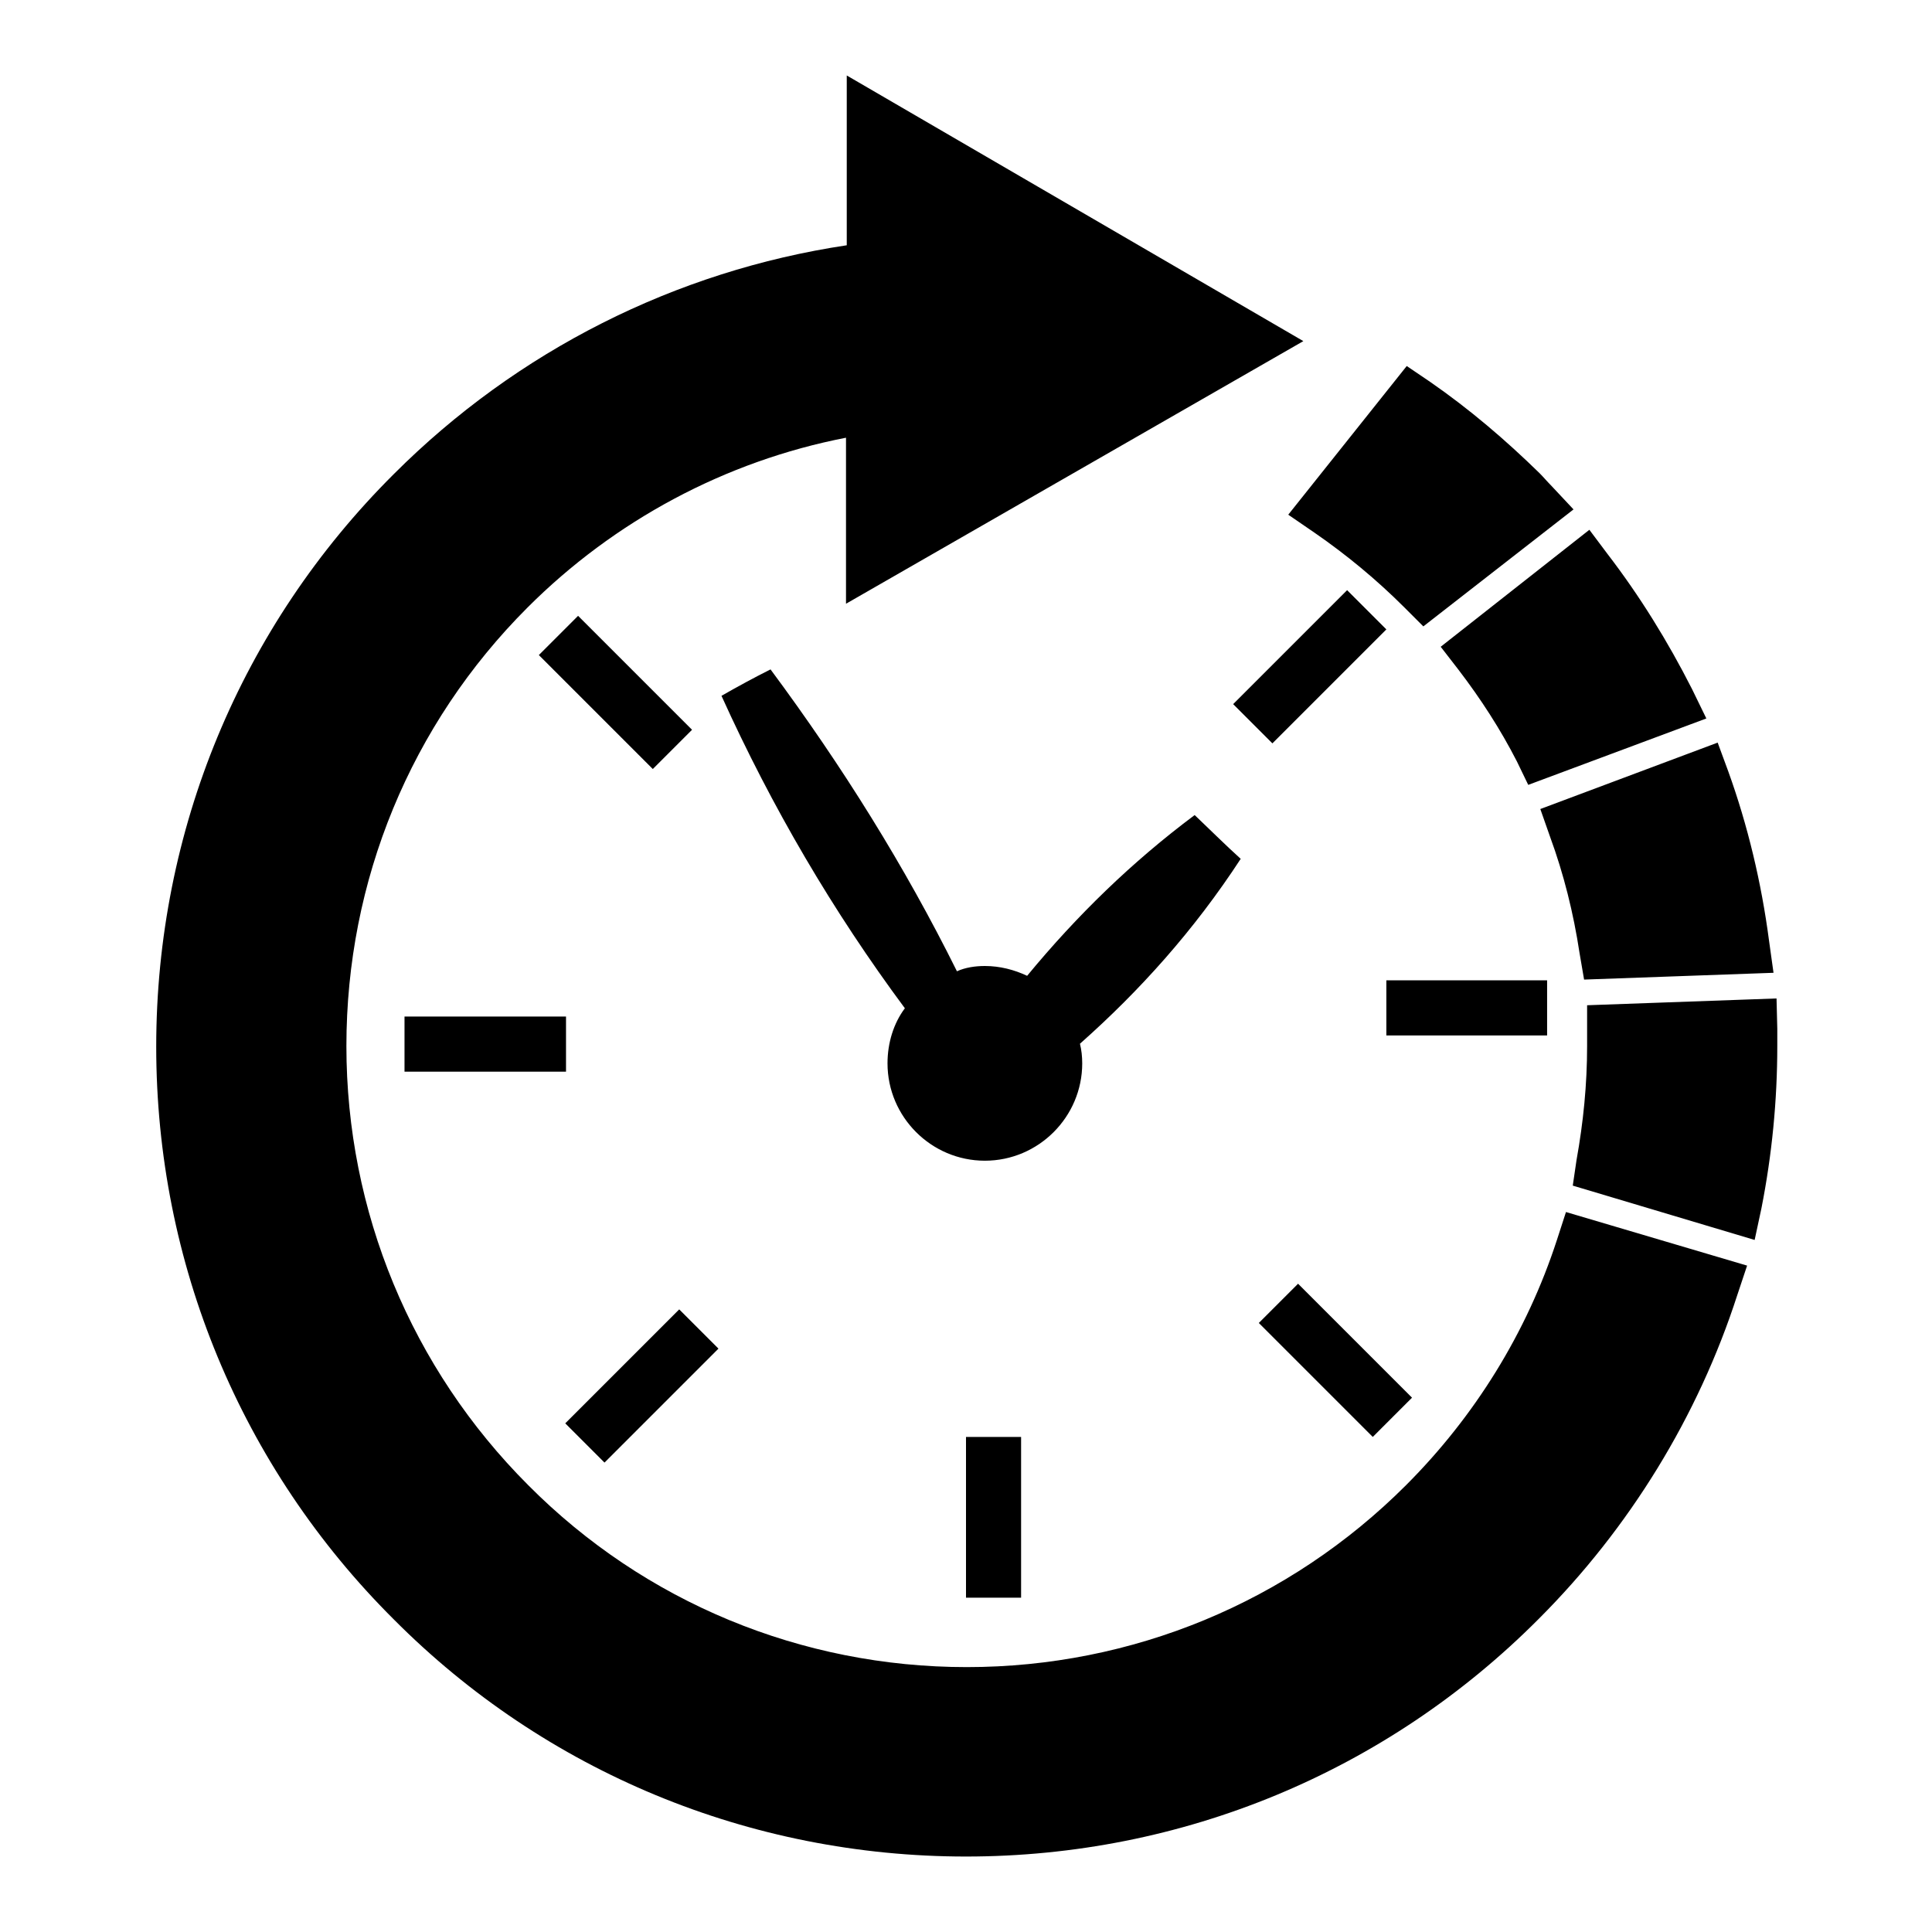 <?xml version="1.0" encoding="utf-8"?>
<!-- Svg Vector Icons : http://www.onlinewebfonts.com/icon -->
<!DOCTYPE svg PUBLIC "-//W3C//DTD SVG 1.1//EN" "http://www.w3.org/Graphics/SVG/1.1/DTD/svg11.dtd">
<svg version="1.1" xmlns="http://www.w3.org/2000/svg" xmlns:xlink="http://www.w3.org/1999/xlink" x="0px" y="0px" viewBox="0 0 256 256" enable-background="new 0 0 256 256" xml:space="preserve">
<g><g><path fill="#000000" d="M53.6,134.7H75v7.3H53.6V134.7L53.6,134.7z M130.5,128c2,0,3.9,0.5,5.6,1.3c6.6-8,13.9-15.1,22.2-21.3c2,1.9,4,3.9,6.1,5.8c-6.2,9.5-13.4,17.5-21.3,24.5c0.2,0.8,0.3,1.7,0.3,2.6c0,7.1-5.8,12.9-12.9,12.9c-7.1,0-12.9-5.8-12.9-12.9c0-2.7,0.8-5.3,2.3-7.3c-9.5-12.8-17.6-26.6-24.3-41.4c2.1-1.2,4.3-2.4,6.5-3.5c9.5,12.8,17.8,26.1,24.7,40C127.9,128.2,129.2,128,130.5,128L130.5,128z M112.1,58l0,22l60.6-34.8L112.2,10l0,22.5c-22.7,3.4-43.7,14-60,30.3C31.9,83,20.7,110.1,20.7,138.7c0,28.6,11.2,55.7,31.5,75.9C72.3,234.8,99.4,246,128,246c28.6,0,55.7-11.2,75.9-31.5c12-12,21.1-26.8,26.3-42.9l1.3-3.9l-24-7.1l-1.2,3.7c-4,12.3-10.9,23.4-20,32.5c-15.5,15.5-36.3,24.1-58.2,24.1s-42.7-8.6-58.1-24.1c-15.5-15.5-24.1-36.3-24.1-58.2S54.4,96,69.9,80.5C81.4,69,96.1,61.1,112.1,58L112.1,58z M209.3,126.3c-0.8-5.3-2.1-10.5-3.9-15.4l-1.3-3.7l23.5-8.8l1.4,3.8c2.6,7.2,4.4,14.8,5.4,22.4l0.6,4.3l-25.1,0.9L209.3,126.3L209.3,126.3z M208.9,153.7c0.9-5,1.4-10,1.4-15.1c0-0.5,0-1,0-1.5l0-3.9l25.1-0.9l0.1,4c0,0.7,0,1.5,0,2.3c0,7.2-0.7,14.4-2.1,21.5l-0.9,4.2l-24.1-7.2L208.9,153.7L208.9,153.7z M201,100.9c-2.2-4.3-4.8-8.3-7.7-12.1l-2.4-3.1l19.7-15.5l2.4,3.2c4.3,5.6,8,11.6,11.2,17.9l1.9,3.9l-23.6,8.8L201,100.9L201,100.9z M188.6,83l-2.5-2.5c-3.7-3.7-7.7-7-11.9-9.9l-3.5-2.4l15.7-19.7l3.1,2.1c5.2,3.6,10,7.7,14.5,12.1c0.5,0.5,1,1.1,1.5,1.6l3,3.2L188.6,83L188.6,83z M128,211.7v-21.3h7.3v21.3H128L128,211.7z M181.9,190.4l-15.1-15.1l5.2-5.2l15.1,15.1L181.9,190.4L181.9,190.4z M74.9,188.6L90,173.5l5.2,5.2l-15.1,15.1L74.9,188.6L74.9,188.6z M76.6,81.6l15.1,15.1l-5.2,5.2L71.4,86.8L76.6,81.6L76.6,81.6z M183.7,83.4l-5.2-5.2l-15.1,15.1l5.2,5.2L183.7,83.4L183.7,83.4z M205,137.2h-21.3v-7.3H205V137.2L205,137.2z"/></g></g>
</svg>